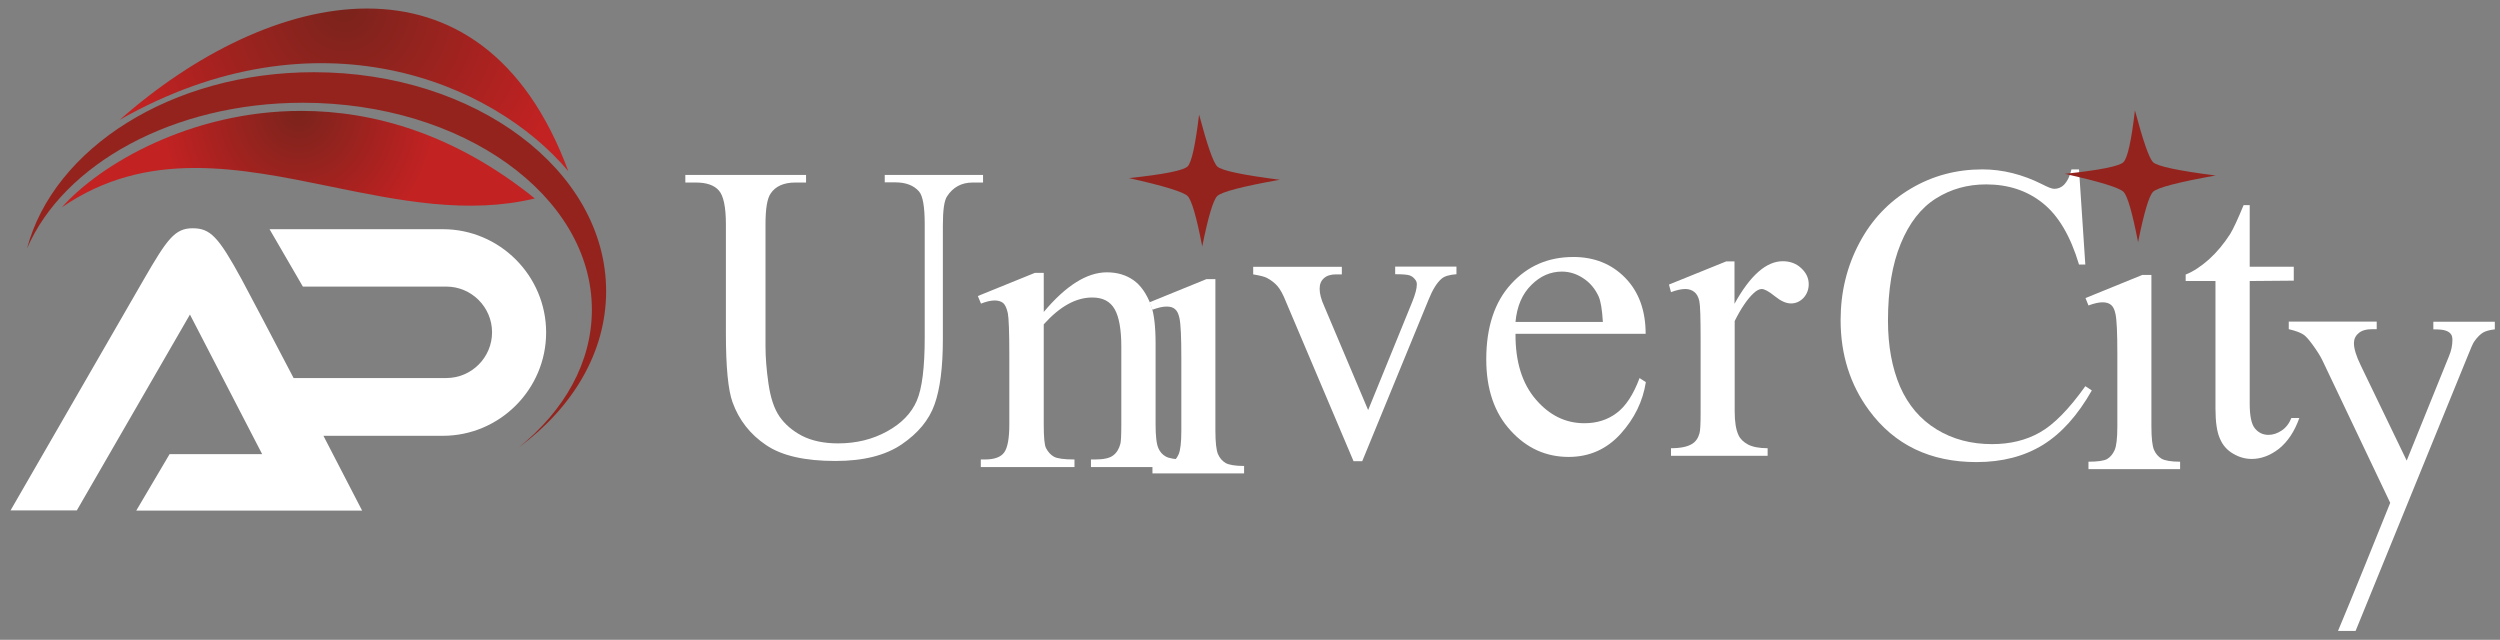 <svg height="54" viewBox="0 0 211 54" width="211" xmlns="http://www.w3.org/2000/svg" xmlns:xlink="http://www.w3.org/1999/xlink"><rect x="0" y="0" width="211" height="54" fill="#808080" stroke="none"/><linearGradient id="a"><stop offset="0" stop-color="#7a231c"/><stop offset="1" stop-color="#c32222"/></linearGradient><radialGradient id="b" cx="50%" cy="0%" gradientTransform="matrix(.022 .998 -.362 .06 .489 -.499)" r="143.876%" xlink:href="#a"/><radialGradient id="c" cx="50%" cy="0%" gradientTransform="matrix(.022 .994 -.203 .106 .489 -.497)" r="144.43%" xlink:href="#a"/><g fill="none" fill-rule="evenodd" transform="translate(.891 .719)"><g fill-rule="nonzero"><path d="m192.281 26.422h7.422v.641h-.359c-.516 0-.922.109-1.172.344-.266.219-.391.5-.391.844 0 .453.188 1.078.578 1.875l3.875 8.031 3.562-8.797c.203-.469.297-.938.297-1.406 0-.203-.047-.375-.125-.469-.094-.125-.234-.234-.438-.297-.203-.078-.547-.109-1.047-.109v-.641h5.188v.641c-.422.047-.766.141-.984.266-.234.141-.5.391-.766.781-.109.156-.297.609-.594 1.344l-9.406 23.062h-1.484c1.172-2.781 3.281-8.016 4.406-10.812l-5.719-12.016c-.172-.359-.453-.812-.844-1.344-.297-.406-.531-.672-.719-.812-.266-.188-.688-.344-1.281-.484z" fill="#fff"/><path d="m73.781 14.688v-.641h8.297v.641h-.891c-.922 0-1.641.391-2.141 1.156-.25.359-.359 1.188-.359 2.5v9.562c0 2.375-.234 4.203-.703 5.516s-1.391 2.422-2.766 3.359-3.234 1.406-5.594 1.406c-2.578 0-4.531-.438-5.859-1.344-1.328-.891-2.281-2.094-2.828-3.609-.375-1.031-.562-2.969-.562-5.812v-9.219c0-1.453-.203-2.406-.594-2.844-.391-.453-1.047-.672-1.938-.672h-.891v-.641h10.188v.641h-.906c-.969 0-1.672.312-2.078.922-.297.422-.438 1.281-.438 2.609v10.281c0 .922.078 1.969.25 3.156s.469 2.094.922 2.766c.453.656 1.078 1.203 1.906 1.641.828.422 1.844.641 3.047.641 1.547 0 2.922-.344 4.141-1.016s2.047-1.531 2.5-2.578.672-2.828.672-5.344v-9.562c0-1.469-.156-2.391-.484-2.766-.453-.516-1.125-.766-2.016-.766h-.875z" fill="#fff"/><path d="m87.203 25.609c1.859-2.219 3.641-3.344 5.328-3.344.859 0 1.609.219 2.234.656s1.125 1.156 1.5 2.156c.25.703.375 1.766.375 3.203v6.812c0 1 .078 1.688.25 2.047.125.281.328.516.609.672s.812.25 1.562.25v.641h-7.875v-.641h.328c.734 0 1.25-.109 1.547-.344.297-.219.5-.562.609-.984.047-.172.078-.719.078-1.625v-6.562c0-1.453-.188-2.516-.562-3.172s-1-.984-1.891-.984c-1.375 0-2.734.75-4.094 2.266v8.453c0 1.078.062 1.734.188 1.984.172.328.391.578.672.734s.859.234 1.734.234v.641h-7.906v-.641h.344c.812 0 1.359-.203 1.641-.609s.422-1.188.422-2.344v-5.906c0-1.906-.047-3.078-.125-3.484-.094-.422-.219-.703-.391-.859-.172-.141-.422-.219-.719-.219-.328 0-.719.094-1.156.266l-.266-.641 4.812-1.953h.75z" fill="#fff"/><path d="m101.688 22.812v12.812c0 1 .078 1.656.219 1.984s.359.578.641.75c.281.156.797.25 1.562.25v.625h-7.734v-.625c.766 0 1.297-.078 1.562-.219.266-.156.484-.406.641-.75s.234-1.016.234-2v-6.141c0-1.734-.047-2.844-.156-3.359-.078-.375-.203-.625-.375-.766-.172-.156-.406-.219-.719-.219-.328 0-.719.094-1.188.266l-.25-.625 4.797-1.953h.766z" fill="#fff"/><path d="m100.312 8.953c.688 2.578 1.188 4.031 1.531 4.375s2.109.719 5.281 1.125c-3.172.562-4.938 1.031-5.281 1.375s-.766 1.766-1.266 4.25c-.484-2.5-.891-3.906-1.234-4.25s-2-.859-4.953-1.516c2.953-.312 4.594-.641 4.953-.984.344-.344.656-1.812.969-4.375" fill="#94231e"/><path d="m104.891 21.797h7.469v.641h-.484c-.453 0-.797.109-1.031.328-.25.219-.359.516-.359.891 0 .406.125.891.375 1.438l3.719 8.797 3.719-9.125c.266-.656.391-1.141.391-1.484 0-.172-.047-.297-.141-.406-.125-.172-.297-.297-.484-.359-.203-.062-.594-.094-1.203-.094v-.641h5.172v.641c-.609.047-1.016.172-1.25.375-.406.344-.766.938-1.094 1.75l-5.609 13.656h-.734l-5.688-13.422c-.25-.641-.5-1.094-.734-1.359s-.531-.5-.891-.688c-.203-.109-.594-.203-1.156-.297v-.641z" fill="#fff"/><path d="m131.891 20.969c1.781 0 3.25.594 4.391 1.766s1.719 2.75 1.719 4.719h-10.984c-.016 2.359.562 4.203 1.719 5.547s2.516 2 4.094 2c1.047 0 1.953-.281 2.719-.859.766-.562 1.422-1.562 1.938-2.953l.531.344c-.25 1.609-.953 3.062-2.125 4.359s-2.641 1.953-4.391 1.953c-1.906 0-3.547-.734-4.906-2.234-1.359-1.484-2.047-3.484-2.047-6 0-2.719.703-4.844 2.094-6.359 1.391-1.531 3.141-2.281 5.25-2.281zm-.953 1.234c-.969 0-1.828.375-2.578 1.125-.781.766-1.219 1.797-1.344 3.125h7.375c-.062-1.016-.172-1.734-.359-2.156-.297-.641-.719-1.156-1.297-1.531-.562-.375-1.172-.562-1.797-.562z" fill="#fff"/><path d="m145.5 21.328v3.594c1.328-2.406 2.688-3.594 4.078-3.594.625 0 1.156.203 1.562.594.422.391.625.844.625 1.344 0 .453-.156.844-.438 1.156-.297.312-.656.469-1.062.469s-.859-.203-1.359-.609-.875-.609-1.109-.609c-.203 0-.438.125-.672.344-.516.469-1.062 1.266-1.609 2.359v7.625c0 .891.109 1.562.328 2.016.141.312.422.578.797.781.391.203.938.312 1.656.312v.641h-8.156v-.641c.812 0 1.406-.125 1.797-.375.297-.188.5-.484.609-.891.062-.203.094-.766.094-1.688v-6.156c0-1.859-.031-2.953-.109-3.312-.078-.344-.219-.609-.422-.766s-.453-.25-.75-.25c-.359 0-.766.094-1.219.266l-.172-.641 4.828-1.953h.703z" fill="#fff"/><path d="m174.578 13.594.531 8.016h-.531c-.719-2.406-1.734-4.125-3.062-5.188s-2.922-1.578-4.781-1.578c-1.562 0-2.969.391-4.234 1.188s-2.25 2.062-2.969 3.812c-.719 1.734-1.078 3.906-1.078 6.5 0 2.141.344 3.984 1.016 5.562.688 1.562 1.703 2.766 3.078 3.609s2.938 1.25 4.688 1.25c1.531 0 2.875-.328 4.031-.984 1.172-.656 2.453-1.953 3.844-3.906l.547.359c-1.188 2.094-2.562 3.625-4.125 4.594-1.578.969-3.438 1.453-5.609 1.453-3.906 0-6.922-1.453-9.062-4.359-1.594-2.156-2.406-4.703-2.406-7.625 0-2.359.531-4.531 1.578-6.5 1.047-1.984 2.5-3.5 4.344-4.594s3.859-1.625 6.047-1.625c1.703 0 3.375.422 5.031 1.25.484.25.828.391 1.031.391.312 0 .578-.109.812-.328.297-.312.516-.75.641-1.312h.641z" fill="#fff"/><path d="m180.688 22.453v12.812c0 1 .078 1.656.219 1.984s.359.578.641.75c.281.156.797.25 1.562.25v.625h-7.734v-.625c.766 0 1.297-.078 1.562-.219.266-.156.484-.406.641-.75s.234-1.016.234-2v-6.141c0-1.734-.047-2.844-.156-3.359-.078-.375-.203-.625-.375-.766s-.406-.219-.719-.219c-.328 0-.719.094-1.188.266l-.25-.625 4.797-1.953h.766z" fill="#fff"/><path d="m179.297 8.594c.688 2.578 1.188 4.031 1.531 4.375s2.109.719 5.281 1.125c-3.172.562-4.938 1.031-5.281 1.375s-.766 1.766-1.266 4.25c-.484-2.5-.891-3.906-1.234-4.25s-2-.859-4.953-1.516c2.953-.312 4.594-.641 4.953-.984.344-.344.672-1.797.969-4.375" fill="#94231e"/><path d="m188.984 16.562v5.234h3.719v1.172l-3.719.031v10.344c0 1.031.141 1.734.438 2.094s.672.547 1.141.547c.391 0 .75-.125 1.109-.359s.641-.594.828-1.062h.672c-.406 1.141-.984 2-1.719 2.594-.75.578-1.516.859-2.297.859-.531 0-1.062-.141-1.562-.438-.516-.297-.891-.719-1.125-1.281-.25-.547-.375-1.406-.375-2.547v-10.75h-2.516v-.547c.641-.25 1.297-.688 1.969-1.281.672-.609 1.266-1.328 1.797-2.156.266-.438.641-1.25 1.125-2.422h.516z" fill="#fff"/><path d="m1.391 20.25c2.25-8.484 12.234-14.875 24.203-14.875 13.625 0 24.672 8.281 24.672 18.484 0 5.156-2.812 9.812-7.359 13.172 3.828-3.094 6.156-7.156 6.156-11.609 0-9.641-10.922-17.469-24.391-17.469-10.938 0-20.203 5.172-23.281 12.297" fill="#94231e"/><path d="m13.422 37.609h7.812l-6.094-11.781-9.547 16.531h-5.594s9.312-16.125 11.25-19.5c1.953-3.375 2.609-4.312 4.109-4.312s2.172.688 4.156 4.328c.781 1.438 2.531 4.797 4.375 8.312h12.891c2.125 0 3.859-1.734 3.859-3.859s-1.734-3.859-3.859-3.859h-12.109l-2.812-4.844h.359 14.266c4.797 0 8.719 3.922 8.719 8.719s-3.922 8.719-8.719 8.719h-10.078c1.828 3.516 3.266 6.312 3.266 6.312h-19.062z" fill="#fff"/></g><path d="m30.094 0c-6.984 0-14.609 3.859-20.875 9.391 16.609-9.438 31.5-3.234 37.859 4.344-3.656-9.891-10-13.734-16.984-13.734z" fill="url(#b)"/><path d="m4.328 16.781c7.172-4.938 14.938-3.344 22.781-1.734 5.719 1.172 11.5 2.344 17.141.984-6.75-5.438-13.594-7.391-19.719-7.391-9.328 0-17 4.516-20.203 8.141" fill="url(#c)"/></g></svg>